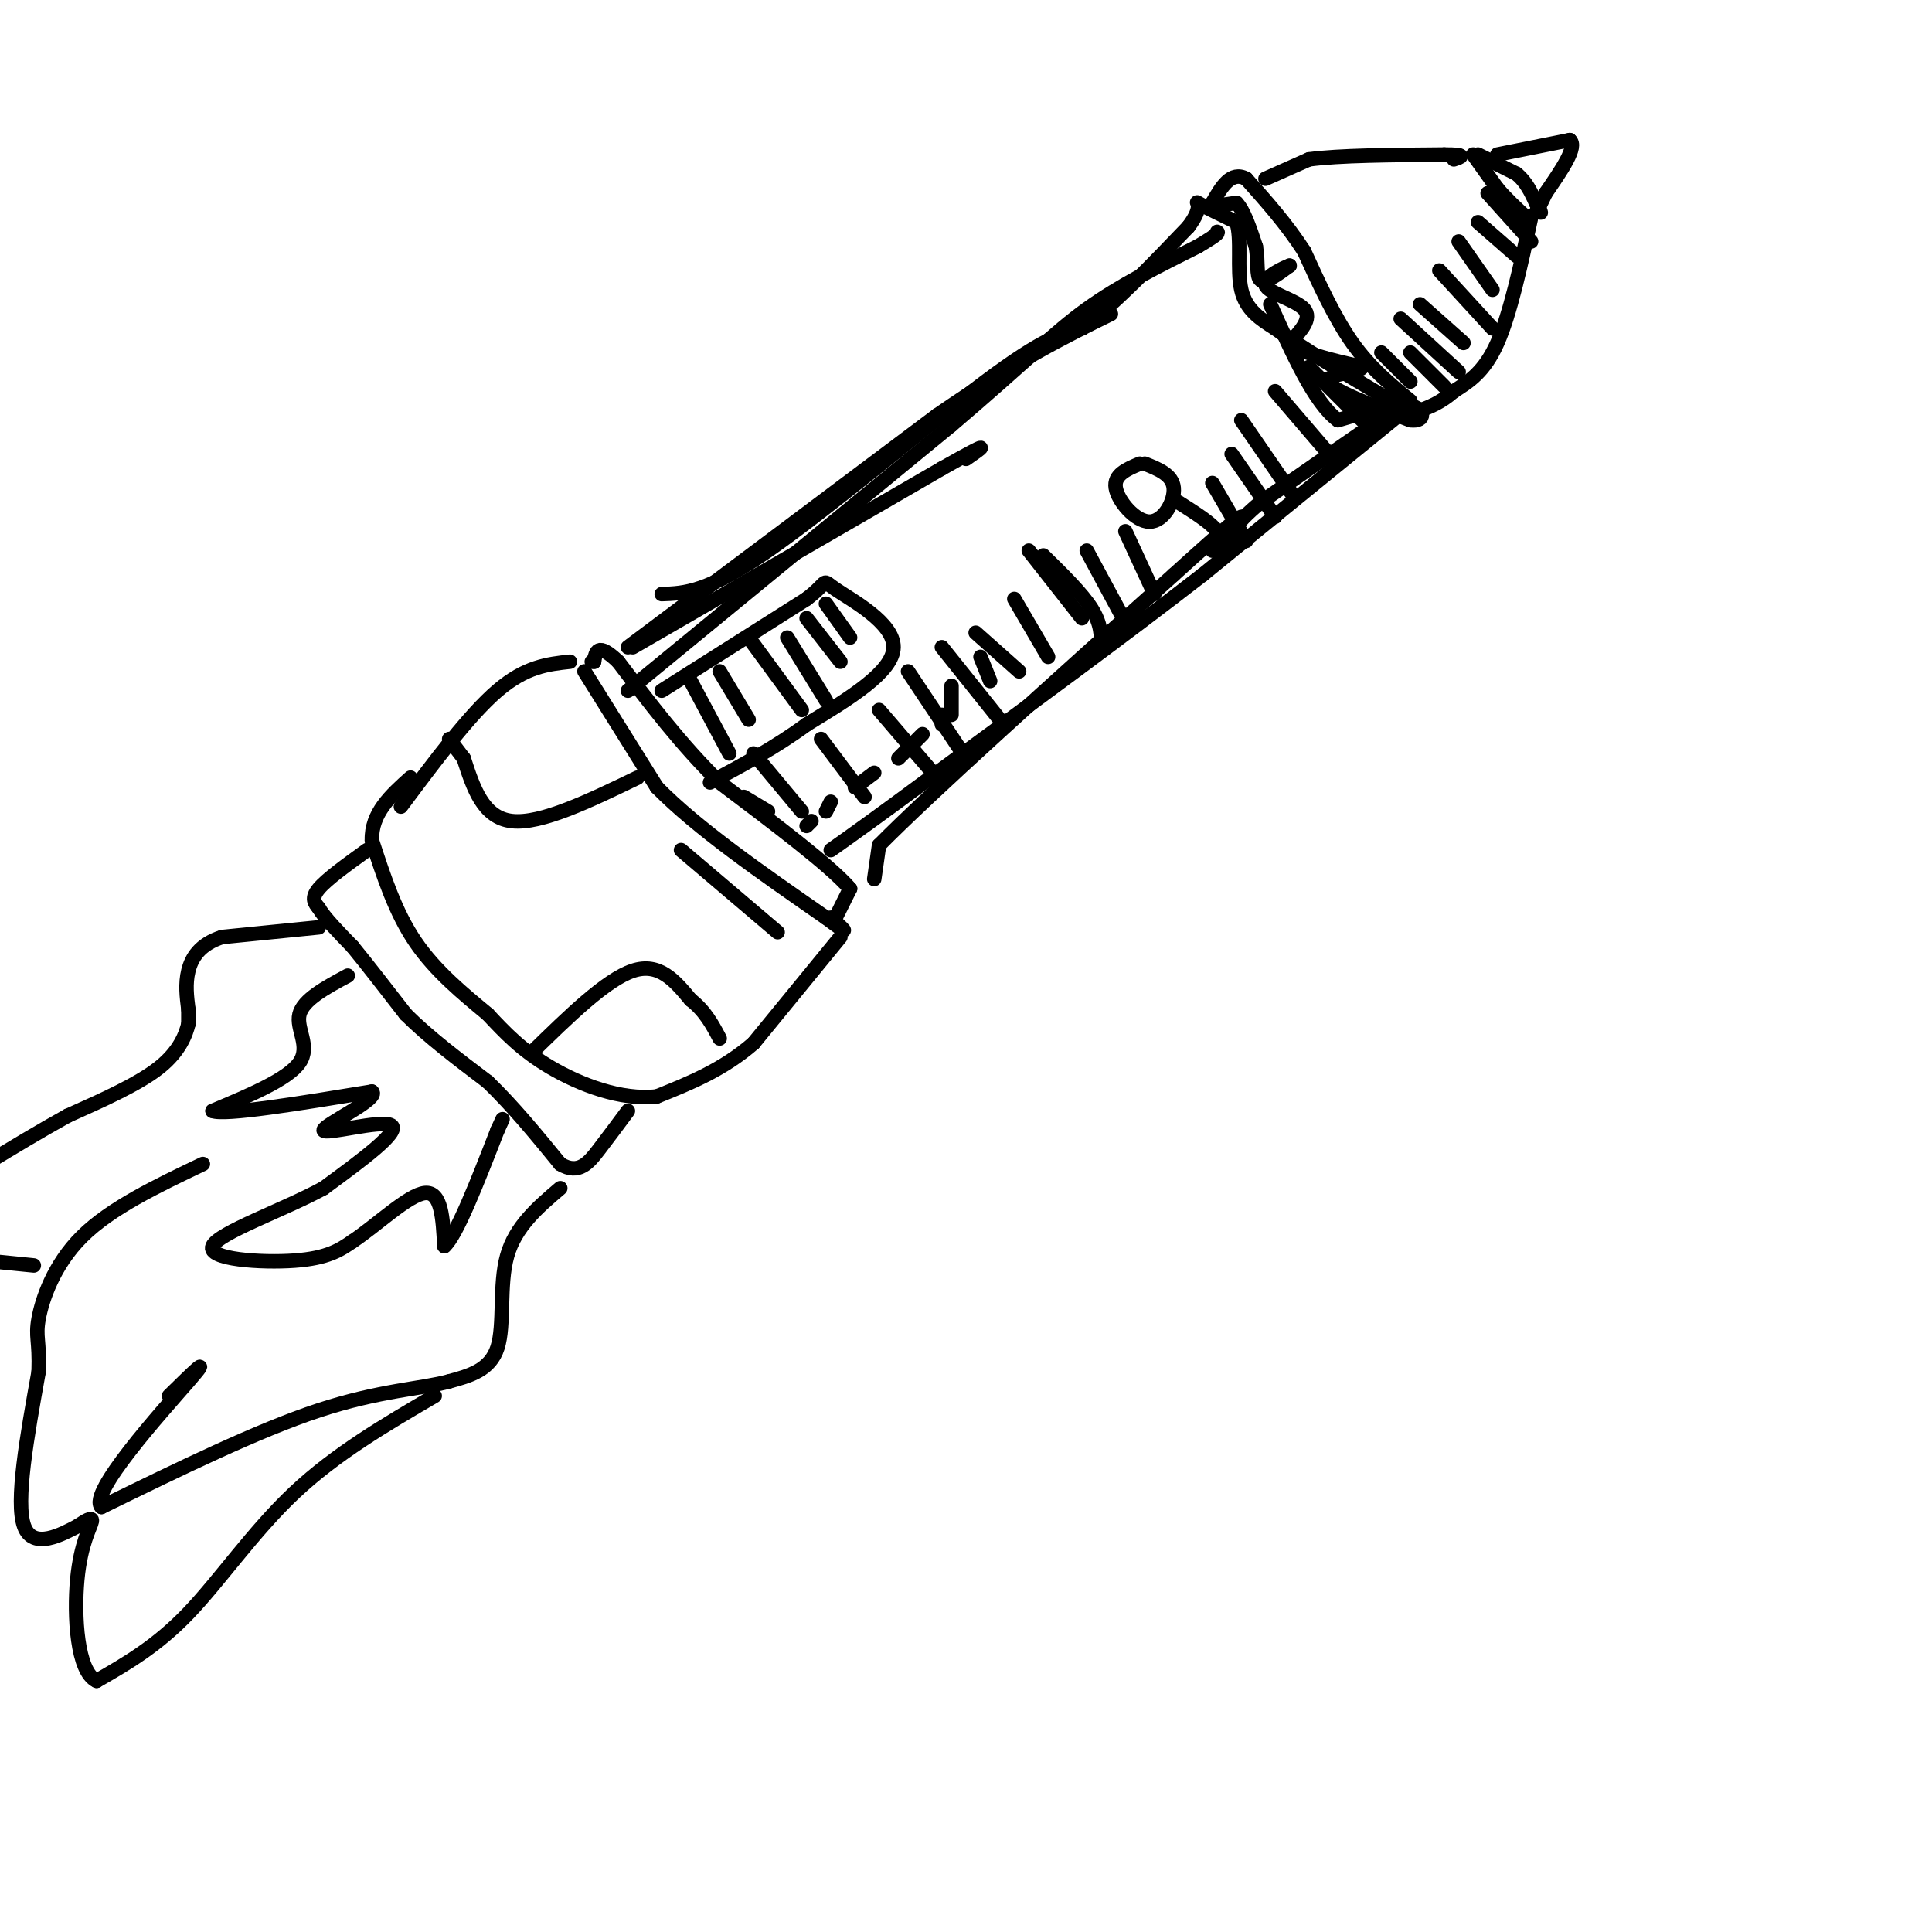 <svg viewBox='0 0 400 400' version='1.1' xmlns='http://www.w3.org/2000/svg' xmlns:xlink='http://www.w3.org/1999/xlink'><g fill='none' stroke='rgb(0,0,0)' stroke-width='3' stroke-linecap='round' stroke-linejoin='round'><path d='M83,167c7.083,-9.500 14.167,-19.000 20,-24c5.833,-5.000 10.417,-5.500 15,-6'/><path d='M121,139c0.000,0.000 15.000,24.000 15,24'/><path d='M136,163c8.333,8.500 21.667,17.750 35,27'/><path d='M171,190c6.000,4.500 3.500,2.250 1,0'/><path d='M173,190c0.000,0.000 3.000,-6.000 3,-6'/><path d='M176,184c-4.000,-4.667 -15.500,-13.333 -27,-22'/><path d='M149,162c-8.000,-7.833 -14.500,-16.417 -21,-25'/><path d='M128,137c-4.333,-4.167 -4.667,-2.083 -5,0'/><path d='M123,137c-0.833,0.000 -0.417,0.000 0,0'/><path d='M174,194c0.000,0.000 -18.000,22.000 -18,22'/><path d='M156,216c-6.333,5.500 -13.167,8.250 -20,11'/><path d='M136,227c-7.422,0.867 -15.978,-2.467 -22,-6c-6.022,-3.533 -9.511,-7.267 -13,-11'/><path d='M101,210c-4.956,-4.111 -10.844,-8.889 -15,-15c-4.156,-6.111 -6.578,-13.556 -9,-21'/><path d='M77,174c-0.167,-5.667 3.917,-9.333 8,-13'/><path d='M76,176c-4.167,3.000 -8.333,6.000 -10,8c-1.667,2.000 -0.833,3.000 0,4'/><path d='M66,188c1.167,2.000 4.083,5.000 7,8'/><path d='M73,196c3.000,3.667 7.000,8.833 11,14'/><path d='M84,210c4.667,4.667 10.833,9.333 17,14'/><path d='M101,224c5.333,5.167 10.167,11.083 15,17'/><path d='M116,241c3.844,2.333 5.956,-0.333 8,-3c2.044,-2.667 4.022,-5.333 6,-8'/><path d='M66,192c0.000,0.000 -20.000,2.000 -20,2'/><path d='M46,194c-4.667,1.511 -6.333,4.289 -7,7c-0.667,2.711 -0.333,5.356 0,8'/><path d='M39,209c0.000,1.833 0.000,2.417 0,3'/><path d='M39,212c-0.489,2.022 -1.711,5.578 -6,9c-4.289,3.422 -11.644,6.711 -19,10'/><path d='M14,231c-6.000,3.333 -11.500,6.667 -17,10'/><path d='M72,202c-4.622,2.489 -9.244,4.978 -10,8c-0.756,3.022 2.356,6.578 0,10c-2.356,3.422 -10.178,6.711 -18,10'/><path d='M44,230c2.500,1.000 17.750,-1.500 33,-4'/><path d='M77,226c1.845,1.405 -10.042,6.917 -10,8c0.042,1.083 12.012,-2.262 14,-1c1.988,1.262 -6.006,7.131 -14,13'/><path d='M67,246c-8.238,4.500 -21.833,9.250 -23,12c-1.167,2.750 10.095,3.500 17,3c6.905,-0.500 9.452,-2.250 12,-4'/><path d='M73,257c5.022,-3.333 11.578,-9.667 15,-10c3.422,-0.333 3.711,5.333 4,11'/><path d='M92,258c2.500,-2.167 6.750,-13.083 11,-24'/><path d='M103,234c1.833,-4.000 0.917,-2.000 0,0'/><path d='M116,246c-4.644,3.956 -9.289,7.911 -11,14c-1.711,6.089 -0.489,14.311 -2,19c-1.511,4.689 -5.756,5.844 -10,7'/><path d='M93,286c-5.556,1.533 -14.444,1.867 -27,6c-12.556,4.133 -28.778,12.067 -45,20'/><path d='M21,312c-2.822,-2.800 12.622,-19.800 18,-26c5.378,-6.200 0.689,-1.600 -4,3'/><path d='M90,289c-10.222,5.978 -20.444,11.956 -29,20c-8.556,8.044 -15.444,18.156 -22,25c-6.556,6.844 -12.778,10.422 -19,14'/><path d='M20,348c-4.060,-1.857 -4.708,-13.500 -4,-21c0.708,-7.500 2.774,-10.857 3,-12c0.226,-1.143 -1.387,-0.071 -3,1'/><path d='M16,316c-3.044,1.578 -9.156,5.022 -11,0c-1.844,-5.022 0.578,-18.511 3,-32'/><path d='M8,284c0.226,-6.607 -0.708,-7.125 0,-11c0.708,-3.875 3.060,-11.107 9,-17c5.940,-5.893 15.470,-10.446 25,-15'/><path d='M7,262c0.000,0.000 -10.000,-1.000 -10,-1'/><path d='M137,143c0.000,0.000 30.000,-19.000 30,-19'/><path d='M167,124c5.071,-3.917 2.750,-4.208 6,-2c3.250,2.208 12.071,6.917 12,12c-0.071,5.083 -9.036,10.542 -18,16'/><path d='M167,150c-6.333,4.667 -13.167,8.333 -20,12'/><path d='M143,141c0.000,0.000 8.000,15.000 8,15'/><path d='M149,139c0.000,0.000 6.000,10.000 6,10'/><path d='M155,132c0.000,0.000 11.000,15.000 11,15'/><path d='M163,132c0.000,0.000 8.000,13.000 8,13'/><path d='M167,128c0.000,0.000 7.000,9.000 7,9'/><path d='M171,125c0.000,0.000 5.000,7.000 5,7'/><path d='M131,134c0.000,0.000 64.000,-37.000 64,-37'/><path d='M195,97c11.500,-6.500 8.250,-4.250 5,-2'/><path d='M130,134c0.000,0.000 64.000,-48.000 64,-48'/><path d='M194,86c16.667,-11.500 26.333,-16.250 36,-21'/><path d='M181,182c0.000,0.000 1.000,-7.000 1,-7'/><path d='M182,175c10.333,-10.500 35.667,-33.250 61,-56'/><path d='M243,119c12.500,-11.333 13.250,-11.667 14,-12'/><path d='M236,96c-2.720,1.143 -5.440,2.286 -5,5c0.440,2.714 4.042,7.000 7,7c2.958,0.000 5.274,-4.286 5,-7c-0.274,-2.714 -3.137,-3.857 -6,-5'/><path d='M213,114c0.000,0.000 11.000,14.000 11,14'/><path d='M210,124c0.000,0.000 7.000,12.000 7,12'/><path d='M202,131c0.000,0.000 9.000,8.000 9,8'/><path d='M203,136c0.000,0.000 2.000,5.000 2,5'/><path d='M197,142c0.000,0.000 0.000,6.000 0,6'/><path d='M195,148c0.000,0.000 0.000,2.000 0,2'/><path d='M191,152c0.000,0.000 -5.000,5.000 -5,5'/><path d='M181,160c0.000,0.000 -4.000,3.000 -4,3'/><path d='M172,166c0.000,0.000 -1.000,2.000 -1,2'/><path d='M168,170c0.000,0.000 -1.000,1.000 -1,1'/><path d='M137,123c4.733,-0.156 9.467,-0.311 22,-9c12.533,-8.689 32.867,-25.911 45,-35c12.133,-9.089 16.067,-10.044 20,-11'/><path d='M224,68c7.000,-5.333 14.500,-13.167 22,-21'/><path d='M246,47c3.511,-4.556 1.289,-5.444 2,-5c0.711,0.444 4.356,2.222 8,4'/><path d='M256,46c1.156,3.378 0.044,9.822 1,14c0.956,4.178 3.978,6.089 7,8'/><path d='M264,68c5.167,3.833 14.583,9.417 24,15'/><path d='M288,83c4.000,2.500 2.000,1.250 0,0'/><path d='M292,83c-4.167,-3.417 -8.333,-6.833 -12,-12c-3.667,-5.167 -6.833,-12.083 -10,-19'/><path d='M270,52c-3.667,-5.667 -7.833,-10.333 -12,-15'/><path d='M258,37c-3.167,-1.667 -5.083,1.667 -7,5'/><path d='M251,42c-0.333,0.833 2.333,0.417 5,0'/><path d='M256,42c1.500,1.500 2.750,5.250 4,9'/><path d='M260,51c0.578,3.089 0.022,6.311 1,7c0.978,0.689 3.489,-1.156 6,-3'/><path d='M267,55c-0.714,0.226 -5.500,2.292 -5,4c0.500,1.708 6.286,3.060 8,5c1.714,1.940 -0.643,4.470 -3,7'/><path d='M267,71c2.000,2.000 8.500,3.500 15,5'/><path d='M282,76c0.022,1.089 -7.422,1.311 -7,3c0.422,1.689 8.711,4.844 17,8'/><path d='M292,87c3.311,0.444 3.089,-2.444 0,-3c-3.089,-0.556 -9.044,1.222 -15,3'/><path d='M277,87c-4.833,-3.500 -9.417,-13.750 -14,-24'/><path d='M271,76c0.000,0.000 11.000,11.000 11,11'/><path d='M287,86c0.000,0.000 -26.000,18.000 -26,18'/><path d='M261,104c-5.667,4.667 -6.833,7.333 -8,10'/><path d='M262,37c0.000,0.000 9.000,-4.000 9,-4'/><path d='M271,33c6.167,-0.833 17.083,-0.917 28,-1'/><path d='M299,32c5.000,0.000 3.500,0.500 2,1'/><path d='M305,32c0.000,0.000 5.000,7.000 5,7'/><path d='M310,39c1.833,2.167 3.917,4.083 6,6'/><path d='M317,45c-2.167,10.000 -4.333,20.000 -7,26c-2.667,6.000 -5.833,8.000 -9,10'/><path d='M301,81c-2.667,2.333 -4.833,3.167 -7,4'/><path d='M292,84c0.000,0.000 -43.000,35.000 -43,35'/><path d='M249,119c-16.333,12.667 -35.667,26.833 -55,41'/><path d='M194,160c-12.833,9.500 -17.417,12.750 -22,16'/><path d='M132,161c-10.000,4.833 -20.000,9.667 -26,9c-6.000,-0.667 -8.000,-6.833 -10,-13'/><path d='M96,157c-2.167,-2.833 -2.583,-3.417 -3,-4'/><path d='M110,218c7.750,-7.583 15.500,-15.167 21,-17c5.500,-1.833 8.750,2.083 12,6'/><path d='M143,207c3.000,2.333 4.500,5.167 6,8'/><path d='M130,143c0.000,0.000 67.000,-55.000 67,-55'/><path d='M197,88c15.622,-13.311 21.178,-19.089 28,-24c6.822,-4.911 14.911,-8.956 23,-13'/><path d='M248,51c4.500,-2.667 4.250,-2.833 4,-3'/><path d='M306,32c0.000,0.000 8.000,4.000 8,4'/><path d='M314,36c2.000,1.667 3.000,3.833 4,6'/><path d='M318,42c0.833,1.333 0.917,1.667 1,2'/><path d='M310,32c0.000,0.000 15.000,-3.000 15,-3'/><path d='M325,29c1.667,1.333 -1.667,6.167 -5,11'/><path d='M320,40c-1.167,2.500 -1.583,3.250 -2,4'/><path d='M308,40c0.000,0.000 9.000,10.000 9,10'/><path d='M306,46c0.000,0.000 8.000,7.000 8,7'/><path d='M302,50c0.000,0.000 7.000,10.000 7,10'/><path d='M298,56c0.000,0.000 11.000,12.000 11,12'/><path d='M294,63c0.000,0.000 9.000,8.000 9,8'/><path d='M290,66c0.000,0.000 12.000,11.000 12,11'/><path d='M292,73c0.000,0.000 7.000,7.000 7,7'/><path d='M286,73c0.000,0.000 6.000,6.000 6,6'/><path d='M264,81c0.000,0.000 12.000,14.000 12,14'/><path d='M257,87c0.000,0.000 11.000,16.000 11,16'/><path d='M255,94c0.000,0.000 9.000,13.000 9,13'/><path d='M251,100c0.000,0.000 7.000,12.000 7,12'/><path d='M244,104c3.417,2.167 6.833,4.333 8,6c1.167,1.667 0.083,2.833 -1,4'/><path d='M233,110c0.000,0.000 6.000,13.000 6,13'/><path d='M225,114c0.000,0.000 7.000,13.000 7,13'/><path d='M216,115c4.000,3.917 8.000,7.833 10,11c2.000,3.167 2.000,5.583 2,8'/><path d='M195,134c0.000,0.000 12.000,15.000 12,15'/><path d='M188,139c0.000,0.000 12.000,18.000 12,18'/><path d='M182,147c0.000,0.000 12.000,14.000 12,14'/><path d='M170,153c0.000,0.000 9.000,12.000 9,12'/><path d='M156,156c0.000,0.000 10.000,12.000 10,12'/><path d='M154,165c0.000,0.000 5.000,3.000 5,3'/><path d='M141,176c0.000,0.000 20.000,17.000 20,17'/></g>
</svg>